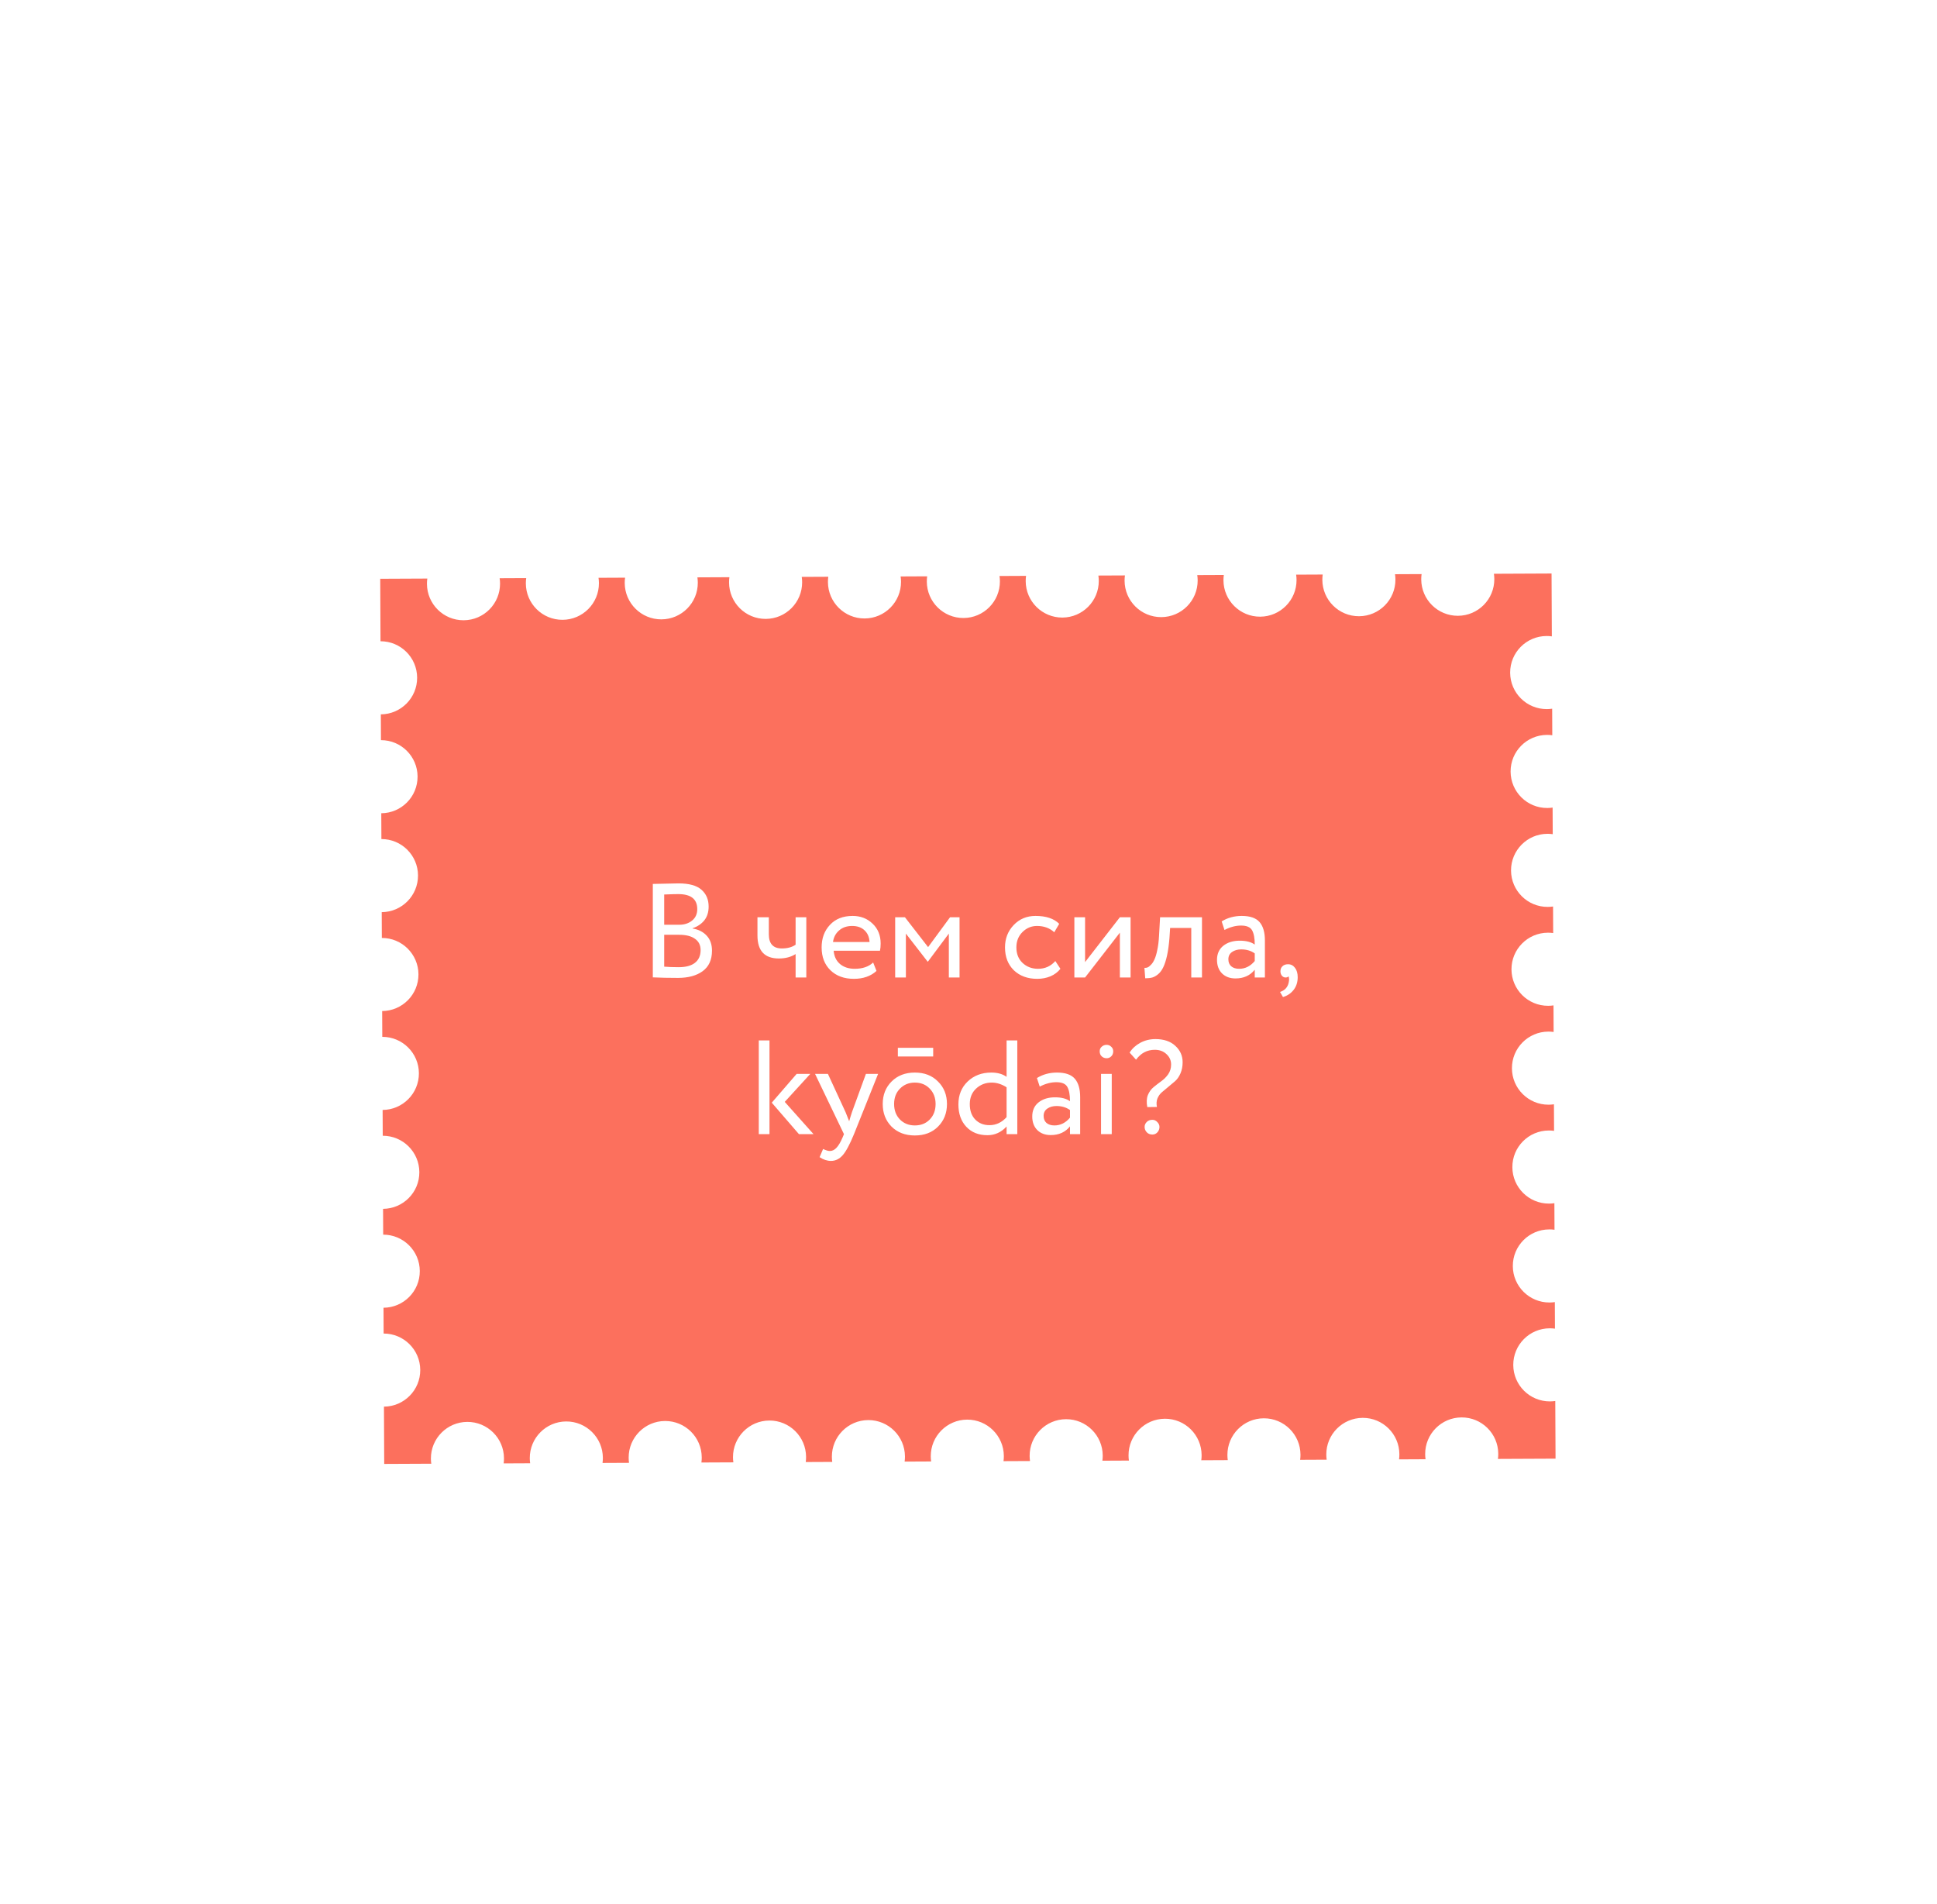<?xml version="1.0" encoding="UTF-8"?> <svg xmlns="http://www.w3.org/2000/svg" width="235" height="231" viewBox="0 0 235 231" fill="none"> <g filter="url(#filter0_d_141_305)"> <path fill-rule="evenodd" clip-rule="evenodd" d="M183.538 145.581C183.549 148.03 185.543 150.006 187.992 149.995C188.21 149.994 188.425 149.977 188.635 149.945L188.65 153.168C188.439 153.138 188.224 153.124 188.006 153.125C185.557 153.136 183.581 155.129 183.592 157.578C183.603 160.027 185.597 162.003 188.045 161.992C188.264 161.991 188.479 161.974 188.689 161.942L188.721 168.937L181.731 168.969C181.758 168.766 181.772 168.558 181.771 168.347C181.76 165.899 179.766 163.923 177.317 163.934C174.869 163.945 172.893 165.939 172.904 168.387C172.905 168.598 172.92 168.805 172.95 169.008L169.735 169.023C169.762 168.82 169.776 168.613 169.775 168.402C169.764 165.953 167.77 163.977 165.322 163.988C162.873 164 160.897 165.993 160.908 168.442C160.909 168.653 160.924 168.86 160.954 169.062L157.737 169.077C157.765 168.874 157.779 168.666 157.778 168.456C157.767 166.007 155.773 164.031 153.324 164.042C150.876 164.053 148.9 166.047 148.911 168.496C148.912 168.706 148.927 168.914 148.956 169.116L145.742 169.131C145.769 168.928 145.783 168.721 145.782 168.51C145.771 166.061 143.777 164.085 141.328 164.096C138.88 164.107 136.904 166.101 136.915 168.55C136.916 168.76 136.931 168.968 136.961 169.17L133.744 169.185C133.772 168.982 133.785 168.774 133.785 168.563C133.774 166.115 131.78 164.139 129.331 164.15C126.882 164.161 124.906 166.155 124.917 168.603C124.918 168.814 124.934 169.021 124.963 169.224L121.748 169.239C121.776 169.035 121.789 168.828 121.788 168.617C121.777 166.168 119.783 164.192 117.335 164.203C114.886 164.214 112.91 166.208 112.921 168.657C112.922 168.868 112.938 169.075 112.967 169.278L109.751 169.293C109.779 169.09 109.792 168.882 109.791 168.672C109.78 166.223 107.787 164.247 105.338 164.258C102.889 164.269 100.913 166.263 100.924 168.712C100.925 168.922 100.941 169.129 100.97 169.332L97.754 169.347C97.782 169.144 97.795 168.936 97.794 168.726C97.783 166.277 95.789 164.301 93.341 164.312C90.892 164.323 88.916 166.317 88.927 168.766C88.928 168.976 88.944 169.184 88.973 169.386L85.097 169.404C85.124 169.201 85.138 168.994 85.137 168.783C85.126 166.334 83.132 164.358 80.683 164.369C78.235 164.38 76.259 166.374 76.27 168.823C76.271 169.033 76.286 169.241 76.316 169.443L73.101 169.458C73.128 169.255 73.142 169.048 73.141 168.838C73.13 166.389 71.136 164.413 68.688 164.424C66.239 164.435 64.263 166.429 64.274 168.878C64.275 169.088 64.291 169.295 64.32 169.497L61.104 169.512C61.131 169.309 61.145 169.102 61.144 168.891C61.133 166.443 59.139 164.467 56.69 164.478C54.242 164.489 52.266 166.483 52.277 168.931C52.278 169.142 52.293 169.349 52.323 169.551L46.613 169.577L46.582 162.628C49.026 162.611 50.996 160.62 50.985 158.175C50.974 155.73 48.986 153.756 46.542 153.761L46.528 150.632C48.971 150.615 50.941 148.623 50.93 146.179C50.919 143.734 48.931 141.761 46.488 141.765L46.474 138.635C48.917 138.618 50.886 136.626 50.876 134.182C50.864 131.737 48.877 129.764 46.434 129.768L46.42 126.638C48.864 126.621 50.834 124.629 50.822 122.184C50.812 119.74 48.824 117.766 46.38 117.771L46.366 114.642C48.809 114.624 50.779 112.633 50.768 110.188C50.757 107.744 48.769 105.77 46.326 105.775L46.312 102.646C48.755 102.628 50.725 100.637 50.714 98.192C50.703 95.748 48.715 93.774 46.272 93.779L46.258 90.648C48.702 90.631 50.671 88.64 50.66 86.195C50.649 83.75 48.662 81.776 46.218 81.781L46.204 78.653C48.648 78.636 50.618 76.644 50.607 74.199C50.596 71.754 48.608 69.78 46.164 69.785L46.13 62.207L51.843 62.181C51.813 62.392 51.798 62.607 51.799 62.826C51.81 65.274 53.804 67.25 56.252 67.239C58.701 67.228 60.677 65.234 60.666 62.786C60.665 62.567 60.648 62.352 60.617 62.142L63.84 62.127C63.81 62.338 63.795 62.553 63.796 62.772C63.807 65.22 65.801 67.196 68.25 67.185C70.698 67.174 72.674 65.18 72.663 62.732C72.662 62.513 72.645 62.298 72.614 62.088L75.836 62.073C75.806 62.283 75.791 62.498 75.792 62.716C75.803 65.165 77.797 67.141 80.246 67.13C82.694 67.119 84.67 65.125 84.659 62.676C84.658 62.458 84.641 62.243 84.61 62.034L88.493 62.016C88.463 62.227 88.449 62.442 88.45 62.66C88.461 65.109 90.454 67.085 92.903 67.074C95.352 67.063 97.328 65.069 97.317 62.62C97.316 62.402 97.299 62.187 97.267 61.977L100.49 61.962C100.461 62.173 100.446 62.388 100.447 62.607C100.458 65.056 102.452 67.032 104.9 67.021C107.349 67.01 109.325 65.016 109.314 62.567C109.313 62.348 109.296 62.133 109.264 61.923L112.486 61.908C112.457 62.118 112.442 62.333 112.443 62.552C112.454 65 114.448 66.976 116.896 66.965C119.345 66.954 121.321 64.96 121.31 62.512C121.309 62.293 121.292 62.079 121.261 61.869L124.482 61.854C124.453 62.065 124.438 62.279 124.439 62.498C124.45 64.947 126.444 66.922 128.892 66.912C131.341 66.9 133.317 64.907 133.306 62.458C133.305 62.239 133.288 62.025 133.257 61.815L136.479 61.8C136.45 62.011 136.435 62.226 136.436 62.444C136.447 64.893 138.441 66.869 140.889 66.858C143.338 66.847 145.314 64.853 145.303 62.405C145.302 62.186 145.285 61.971 145.254 61.761L148.476 61.746C148.446 61.957 148.431 62.172 148.432 62.391C148.443 64.839 150.437 66.815 152.886 66.804C155.334 66.793 157.31 64.799 157.299 62.35C157.298 62.132 157.281 61.917 157.25 61.707L160.473 61.692C160.443 61.903 160.428 62.118 160.429 62.336C160.44 64.785 162.434 66.761 164.883 66.75C167.331 66.739 169.307 64.745 169.296 62.296C169.295 62.078 169.278 61.863 169.247 61.653L172.47 61.638C172.44 61.849 172.425 62.064 172.426 62.283C172.437 64.732 174.431 66.708 176.88 66.697C179.328 66.686 181.304 64.692 181.293 62.243C181.292 62.024 181.275 61.809 181.244 61.599L188.237 61.567L188.272 69.192C188.061 69.163 187.846 69.148 187.628 69.149C185.179 69.16 183.203 71.154 183.214 73.602C183.225 76.051 185.219 78.027 187.668 78.016C187.886 78.015 188.101 77.998 188.311 77.966L188.326 81.187C188.115 81.158 187.9 81.143 187.681 81.144C185.233 81.155 183.257 83.149 183.268 85.597C183.279 88.046 185.273 90.022 187.721 90.011C187.94 90.01 188.155 89.993 188.365 89.961L188.38 93.186C188.169 93.156 187.954 93.141 187.735 93.142C185.286 93.153 183.31 95.147 183.321 97.596C183.332 100.044 185.326 102.02 187.775 102.009C187.994 102.008 188.209 101.991 188.419 101.96L188.434 105.181C188.223 105.152 188.008 105.137 187.789 105.138C185.34 105.149 183.364 107.143 183.375 109.591C183.386 112.04 185.38 114.016 187.829 114.005C188.048 114.004 188.263 113.987 188.473 113.955L188.488 117.179C188.277 117.149 188.062 117.134 187.843 117.135C185.395 117.146 183.419 119.14 183.43 121.589C183.441 124.037 185.435 126.013 187.883 126.002C188.102 126.001 188.317 125.984 188.527 125.953L188.542 129.175C188.331 129.145 188.115 129.13 187.896 129.131C185.447 129.142 183.471 131.136 183.482 133.585C183.493 136.033 185.487 138.009 187.936 137.998C188.155 137.997 188.371 137.98 188.581 137.949L188.596 141.171C188.385 141.141 188.17 141.127 187.952 141.128C185.503 141.139 183.527 143.133 183.538 145.581Z" fill="#FC705D"></path> <rect x="178" y="73.246" width="85.002" height="121.687" transform="rotate(89.742 178 73.246)" fill="#FC705D"></rect> <path d="M79.201 110.556V99.222C80.89 99.178 81.929 99.157 82.319 99.157C83.597 99.157 84.522 99.411 85.096 99.92C85.68 100.429 85.973 101.111 85.973 101.966C85.973 102.648 85.794 103.211 85.437 103.655C85.08 104.088 84.609 104.402 84.024 104.597V104.629C84.749 104.748 85.323 105.04 85.745 105.506C86.168 105.96 86.379 106.567 86.379 107.324C86.379 108.429 86 109.257 85.242 109.809C84.495 110.35 83.499 110.621 82.254 110.621C81.107 110.621 80.089 110.599 79.201 110.556ZM82.417 105.392H80.582V109.257C81.08 109.3 81.664 109.322 82.335 109.322C83.191 109.322 83.846 109.149 84.3 108.802C84.766 108.445 84.998 107.925 84.998 107.243C84.998 106.648 84.771 106.193 84.316 105.879C83.873 105.555 83.239 105.392 82.417 105.392ZM82.287 100.456C81.962 100.456 81.394 100.472 80.582 100.505V104.174H82.4C83.028 104.174 83.548 104.007 83.959 103.671C84.381 103.335 84.592 102.87 84.592 102.275C84.592 101.062 83.824 100.456 82.287 100.456ZM97.823 103.265V110.572H96.524V107.73C95.961 108.088 95.284 108.266 94.494 108.266C92.762 108.266 91.896 107.335 91.896 105.473V103.265H93.276V105.327C93.276 106.475 93.801 107.048 94.851 107.048C95.533 107.048 96.091 106.897 96.524 106.594V103.265H97.823ZM105.932 108.753L106.338 109.776C105.635 110.415 104.72 110.734 103.594 110.734C102.414 110.734 101.467 110.388 100.753 109.695C100.038 109.002 99.681 108.077 99.681 106.919C99.681 105.814 100.016 104.905 100.688 104.191C101.359 103.465 102.279 103.103 103.448 103.103C104.411 103.103 105.218 103.417 105.867 104.044C106.517 104.661 106.842 105.463 106.842 106.448C106.842 106.783 106.815 107.075 106.761 107.324H101.142C101.196 108.006 101.451 108.542 101.905 108.932C102.371 109.322 102.966 109.517 103.692 109.517C104.644 109.517 105.391 109.262 105.932 108.753ZM103.383 104.32C102.734 104.32 102.203 104.505 101.792 104.873C101.38 105.23 101.137 105.695 101.061 106.269H105.494C105.462 105.663 105.256 105.186 104.877 104.84C104.509 104.494 104.011 104.32 103.383 104.32ZM108.604 110.572V103.265H109.789L112.599 106.886L115.262 103.265H116.414V110.572H115.115V105.246L112.582 108.64H112.534L109.903 105.246V110.572H108.604ZM128.034 108.575L128.651 109.517C128.348 109.906 127.947 110.209 127.449 110.426C126.951 110.632 126.416 110.734 125.842 110.734C124.673 110.734 123.726 110.388 123 109.695C122.286 108.992 121.929 108.066 121.929 106.919C121.929 105.847 122.28 104.943 122.984 104.207C123.688 103.471 124.57 103.103 125.631 103.103C126.908 103.103 127.866 103.422 128.505 104.061L127.904 105.084C127.352 104.575 126.654 104.32 125.809 104.32C125.127 104.32 124.537 104.569 124.039 105.067C123.552 105.555 123.309 106.172 123.309 106.919C123.309 107.698 123.558 108.326 124.056 108.802C124.564 109.278 125.192 109.517 125.939 109.517C126.784 109.517 127.482 109.203 128.034 108.575ZM131.643 110.572H130.344V103.265H131.643V108.705L135.865 103.265H137.164V110.572H135.865V105.132L131.643 110.572ZM144.527 110.572V104.564H141.961L141.88 105.798C141.815 106.61 141.718 107.314 141.588 107.909C141.458 108.494 141.306 108.964 141.133 109.322C140.971 109.668 140.77 109.944 140.532 110.15C140.294 110.356 140.051 110.496 139.802 110.572C139.553 110.637 139.266 110.669 138.941 110.669L138.844 109.403C138.974 109.414 139.098 109.397 139.217 109.354C139.347 109.3 139.488 109.192 139.639 109.029C139.802 108.867 139.942 108.651 140.061 108.38C140.191 108.109 140.305 107.73 140.402 107.243C140.511 106.745 140.581 106.177 140.614 105.538L140.743 103.265H145.826V110.572H144.527ZM148.557 104.808L148.216 103.768C148.931 103.325 149.743 103.103 150.652 103.103C151.659 103.103 152.379 103.352 152.812 103.85C153.245 104.348 153.461 105.094 153.461 106.09V110.572H152.227V109.63C151.664 110.334 150.885 110.686 149.889 110.686C149.218 110.686 148.677 110.485 148.265 110.085C147.854 109.674 147.648 109.121 147.648 108.429C147.648 107.703 147.903 107.135 148.411 106.724C148.931 106.312 149.597 106.107 150.409 106.107C151.188 106.107 151.794 106.264 152.227 106.578C152.227 105.798 152.119 105.219 151.902 104.84C151.686 104.461 151.242 104.272 150.571 104.272C149.911 104.272 149.239 104.45 148.557 104.808ZM150.344 109.517C151.069 109.517 151.697 109.203 152.227 108.575V107.649C151.773 107.324 151.226 107.162 150.587 107.162C150.154 107.162 149.786 107.265 149.483 107.471C149.18 107.676 149.028 107.974 149.028 108.364C149.028 108.721 149.142 109.002 149.369 109.208C149.608 109.414 149.932 109.517 150.344 109.517ZM155.344 109.825C155.344 109.565 155.425 109.36 155.588 109.208C155.75 109.046 155.978 108.964 156.27 108.964C156.616 108.964 156.898 109.111 157.114 109.403C157.331 109.684 157.439 110.063 157.439 110.54C157.439 111.135 157.277 111.644 156.952 112.066C156.627 112.488 156.194 112.78 155.653 112.943L155.296 112.326C155.858 112.142 156.205 111.779 156.335 111.238C156.421 110.87 156.416 110.599 156.318 110.426C156.254 110.523 156.134 110.572 155.961 110.572C155.799 110.572 155.653 110.502 155.523 110.361C155.404 110.209 155.344 110.031 155.344 109.825ZM98.309 122.265L95.207 125.659L98.698 129.572H96.928L93.632 125.756L96.652 122.265H98.309ZM92.057 129.572L92.057 118.206H93.356V129.572H92.057ZM106.532 122.265L103.609 129.572C103.089 130.839 102.629 131.694 102.229 132.138C101.828 132.592 101.357 132.82 100.816 132.82C100.351 132.82 99.891 132.668 99.436 132.365L99.858 131.374C100.204 131.537 100.475 131.618 100.67 131.618C100.973 131.618 101.244 131.488 101.482 131.228C101.731 130.968 101.98 130.546 102.229 129.962L102.391 129.572L98.884 122.265H100.443L102.586 126.909C102.629 127.006 102.775 127.375 103.024 128.013C103.122 127.656 103.235 127.282 103.365 126.893L105.054 122.265H106.532ZM108.166 128.663C107.451 127.937 107.094 127.023 107.094 125.919C107.094 124.814 107.451 123.905 108.166 123.191C108.891 122.465 109.833 122.103 110.991 122.103C112.149 122.103 113.086 122.465 113.8 123.191C114.526 123.905 114.888 124.814 114.888 125.919C114.888 127.023 114.526 127.937 113.8 128.663C113.086 129.377 112.149 129.734 110.991 129.734C109.833 129.734 108.891 129.377 108.166 128.663ZM108.474 125.919C108.474 126.676 108.707 127.299 109.173 127.786C109.649 128.273 110.255 128.517 110.991 128.517C111.727 128.517 112.328 128.278 112.794 127.802C113.27 127.315 113.508 126.687 113.508 125.919C113.508 125.161 113.27 124.538 112.794 124.051C112.328 123.564 111.727 123.32 110.991 123.32C110.266 123.32 109.665 123.564 109.189 124.051C108.712 124.527 108.474 125.15 108.474 125.919ZM108.929 120.154V119.099H113.216V120.154H108.929ZM122.121 129.572V128.646C121.472 129.35 120.698 129.702 119.799 129.702C118.727 129.702 117.872 129.361 117.233 128.679C116.595 127.997 116.275 127.093 116.275 125.967C116.275 124.831 116.649 123.905 117.396 123.191C118.154 122.465 119.112 122.103 120.27 122.103C121.017 122.103 121.634 122.276 122.121 122.622V118.206H123.42V129.572H122.121ZM120.043 128.484C120.844 128.484 121.536 128.159 122.121 127.51V123.889C121.526 123.51 120.925 123.32 120.319 123.32C119.572 123.32 118.938 123.564 118.419 124.051C117.91 124.527 117.656 125.155 117.656 125.935C117.656 126.725 117.878 127.347 118.321 127.802C118.765 128.257 119.339 128.484 120.043 128.484ZM126.143 123.808L125.802 122.768C126.517 122.325 127.329 122.103 128.238 122.103C129.245 122.103 129.965 122.352 130.398 122.85C130.831 123.348 131.047 124.094 131.047 125.09V129.572H129.813V128.63C129.25 129.334 128.471 129.686 127.475 129.686C126.804 129.686 126.262 129.485 125.851 129.085C125.44 128.674 125.234 128.121 125.234 127.429C125.234 126.703 125.488 126.135 125.997 125.724C126.517 125.312 127.183 125.107 127.994 125.107C128.774 125.107 129.38 125.264 129.813 125.578C129.813 124.798 129.705 124.219 129.488 123.84C129.272 123.461 128.828 123.272 128.157 123.272C127.496 123.272 126.825 123.45 126.143 123.808ZM127.929 128.517C128.655 128.517 129.283 128.203 129.813 127.575V126.649C129.358 126.324 128.812 126.162 128.173 126.162C127.74 126.162 127.372 126.265 127.069 126.471C126.766 126.676 126.614 126.974 126.614 127.364C126.614 127.721 126.728 128.002 126.955 128.208C127.193 128.414 127.518 128.517 127.929 128.517ZM133.58 129.572V122.265H134.879V129.572H133.58ZM133.417 119.521C133.417 119.294 133.498 119.109 133.661 118.969C133.823 118.817 134.023 118.741 134.262 118.741C134.478 118.741 134.662 118.817 134.814 118.969C134.976 119.109 135.057 119.294 135.057 119.521C135.057 119.781 134.976 119.986 134.814 120.138C134.662 120.289 134.478 120.365 134.262 120.365C134.023 120.365 133.823 120.289 133.661 120.138C133.498 119.986 133.417 119.781 133.417 119.521ZM142.081 121.128C142.081 120.63 141.892 120.208 141.513 119.862C141.145 119.515 140.674 119.342 140.1 119.342C139.169 119.342 138.412 119.743 137.827 120.544L137.048 119.683C137.351 119.196 137.778 118.801 138.33 118.498C138.893 118.195 139.51 118.043 140.182 118.043C141.199 118.043 142 118.314 142.585 118.855C143.18 119.396 143.478 120.062 143.478 120.852C143.478 121.35 143.391 121.8 143.218 122.2C143.045 122.601 142.828 122.915 142.568 123.142C142.309 123.369 142.033 123.602 141.74 123.84C141.459 124.078 141.199 124.295 140.961 124.49C140.734 124.684 140.555 124.933 140.425 125.237C140.306 125.54 140.284 125.886 140.36 126.276L139.191 126.292C139.083 125.729 139.104 125.247 139.256 124.847C139.418 124.446 139.651 124.122 139.954 123.873C140.257 123.624 140.566 123.385 140.88 123.158C141.204 122.931 141.486 122.649 141.724 122.314C141.962 121.967 142.081 121.572 142.081 121.128ZM138.866 128.695C138.866 128.468 138.953 128.268 139.126 128.094C139.299 127.921 139.527 127.835 139.808 127.835C140.046 127.835 140.246 127.927 140.409 128.111C140.582 128.284 140.669 128.479 140.669 128.695C140.669 128.944 140.587 129.161 140.425 129.345C140.263 129.529 140.057 129.621 139.808 129.621C139.527 129.621 139.299 129.529 139.126 129.345C138.953 129.161 138.866 128.944 138.866 128.695Z" fill="white"></path> </g> <defs> <filter id="filter0_d_141_305" x="14.13" y="37.567" width="206.591" height="172.01" filterUnits="userSpaceOnUse" color-interpolation-filters="sRGB"> <feFlood flood-opacity="0" result="BackgroundImageFix"></feFlood> <feColorMatrix in="SourceAlpha" type="matrix" values="0 0 0 0 0 0 0 0 0 0 0 0 0 0 0 0 0 0 127 0" result="hardAlpha"></feColorMatrix> <feOffset dy="8"></feOffset> <feGaussianBlur stdDeviation="16"></feGaussianBlur> <feComposite in2="hardAlpha" operator="out"></feComposite> <feColorMatrix type="matrix" values="0 0 0 0 0 0 0 0 0 0 0 0 0 0 0 0 0 0 0.05 0"></feColorMatrix> <feBlend mode="normal" in2="BackgroundImageFix" result="effect1_dropShadow_141_305"></feBlend> <feBlend mode="normal" in="SourceGraphic" in2="effect1_dropShadow_141_305" result="shape"></feBlend> </filter> </defs> </svg> 